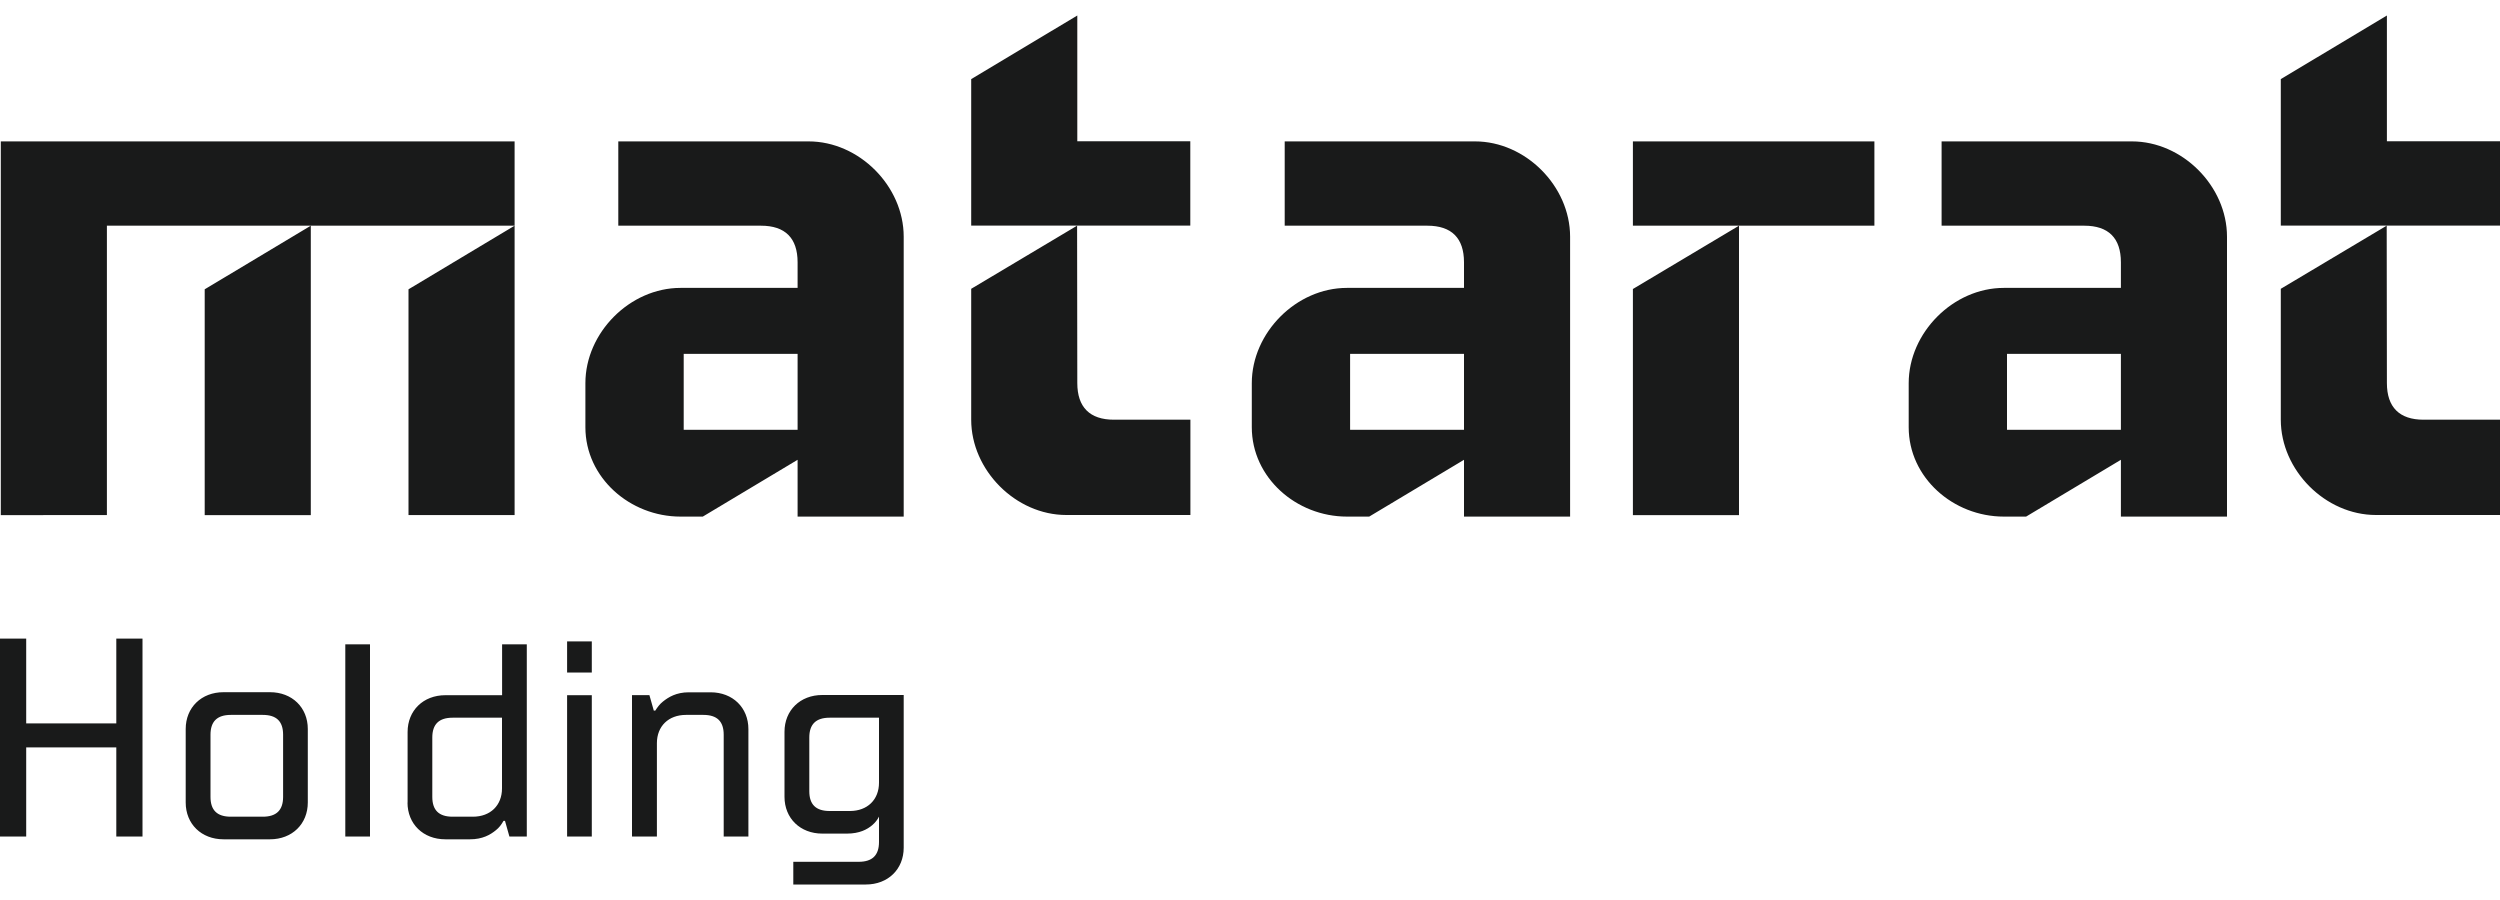 <?xml version="1.0" encoding="UTF-8"?>
<svg id="Layer_1" data-name="Layer 1" xmlns="http://www.w3.org/2000/svg" viewBox="0 0 250 90">
  <defs>
    <style>
      .cls-1 {
        fill: #191a1a;
      }
    </style>
  </defs>
  <path class="cls-1" d="M51.46,14.14v8.43H10.69v28.94H.08V14.14h51.39ZM31.08,22.57l-10.61,6.36v22.58h10.61v-28.94ZM51.46,22.57l-4.04,2.42-6.57,3.94v22.58h10.61v-28.94ZM107.73,14.14V1.55l-10.61,6.36v14.65h10.6l-10.6,6.32v13.09c0,5.06,4.46,9.53,9.51,9.53h12.41v-9.53h-7.65c-2.41,0-3.66-1.25-3.66-3.66l-.02-15.75h11.32v-8.43h-11.31ZM163.29,51.51h10.61v-28.94l-10.61,6.33v22.61ZM187.44,14.14h-24.15v8.43h24.15v-8.43ZM238.69,14.14V1.55l-10.61,6.36v14.65h10.6l-10.6,6.32v13.09c0,5.06,4.46,9.53,9.51,9.53h12.41v-9.53h-7.65c-2.41,0-3.66-1.25-3.66-3.66l-.02-15.75h11.33v-8.43h-11.31ZM90.37,23.67v27.99h-10.61v-5.68s-9.48,5.68-9.48,5.68h-2.23c-5.05,0-9.51-3.89-9.51-8.94v-4.4c0-5.06,4.46-9.53,9.51-9.53h11.71v-2.56c0-2.42-1.24-3.66-3.66-3.66h-14.27v-8.43h19.03c5.05,0,9.51,4.47,9.51,9.53ZM79.76,35.39h-11.39v7.59h11.39v-7.59ZM157.01,23.67v27.99h-10.61v-5.68l-9.48,5.68h-2.23c-5.05,0-9.51-3.89-9.51-8.94v-4.4c0-5.06,4.46-9.53,9.51-9.53h11.71v-2.56c0-2.42-1.24-3.66-3.66-3.66h-14.27v-8.43h19.03c5.05,0,9.51,4.47,9.51,9.53ZM146.4,35.39h-11.39v7.59h11.39v-7.59ZM222.7,23.67v27.99h-10.61v-5.68l-9.48,5.68h-2.23c-5.05,0-9.51-3.89-9.51-8.94v-4.4c0-5.06,4.46-9.53,9.51-9.53h11.71v-2.56c0-2.42-1.24-3.66-3.66-3.66h-14.27v-8.43h19.03c5.05,0,9.51,4.47,9.51,9.53ZM212.09,35.39h-11.39v7.59h11.39v-7.59ZM0,83.65h2.62v-8.91h9.01v8.91h2.62v-19.79h-2.62v8.48H2.62v-8.48H0v19.79ZM18.57,80.25c0,2.15,1.57,3.68,3.78,3.68h4.65c2.21,0,3.78-1.53,3.78-3.68v-7.35c0-2.15-1.57-3.68-3.78-3.68h-4.65c-2.21,0-3.78,1.53-3.78,3.68v7.35ZM23.08,81.67c-1.37,0-2.03-.65-2.03-1.98v-6.22c0-1.33.67-1.98,2.03-1.98h3.2c1.37,0,2.03.65,2.03,1.98v6.22c0,1.33-.67,1.98-2.03,1.98h-3.2ZM34.53,83.65h2.47v-19.22h-2.47v19.22ZM40.75,80.25c0,2.15,1.57,3.68,3.78,3.68h2.47c1.25,0,2.03-.45,2.59-.91.32-.25.55-.56.76-.93h.15l.44,1.56h1.74v-19.22h-2.47v5.09h-5.67c-2.21,0-3.78,1.53-3.78,3.68v7.07ZM45.26,81.67c-1.37,0-2.03-.65-2.03-1.98v-5.94c0-1.33.67-1.98,2.03-1.98h4.94v7.07c0,1.7-1.16,2.83-2.91,2.83h-2.03ZM56.71,67.25h2.47v-3.11h-2.47v3.11ZM56.71,83.65h2.47v-14.13h-2.47v14.13ZM63.22,83.65h2.47v-9.33c0-1.7,1.16-2.83,2.91-2.83h1.74c1.37,0,2.03.65,2.03,1.98v10.18h2.47v-10.74c0-2.15-1.57-3.68-3.78-3.68h-2.18c-1.25,0-2.03.48-2.59.93-.32.25-.55.57-.76.9h-.15l-.44-1.55h-1.74v14.13ZM79.32,88.45h7.27c2.21,0,3.78-1.53,3.78-3.68v-15.27h-8.14c-2.21,0-3.78,1.53-3.78,3.68v6.5c0,2.15,1.57,3.68,3.78,3.68h2.47c1.25,0,2.03-.42,2.53-.85.29-.25.52-.54.67-.85v2.54c0,1.33-.67,1.98-2.03,1.98h-6.54v2.26ZM82.96,81.1c-1.37,0-2.03-.65-2.03-1.98v-5.37c0-1.33.67-1.98,2.03-1.98h4.94v6.5c0,1.7-1.16,2.83-2.91,2.83h-2.03Z"/>
</svg>
